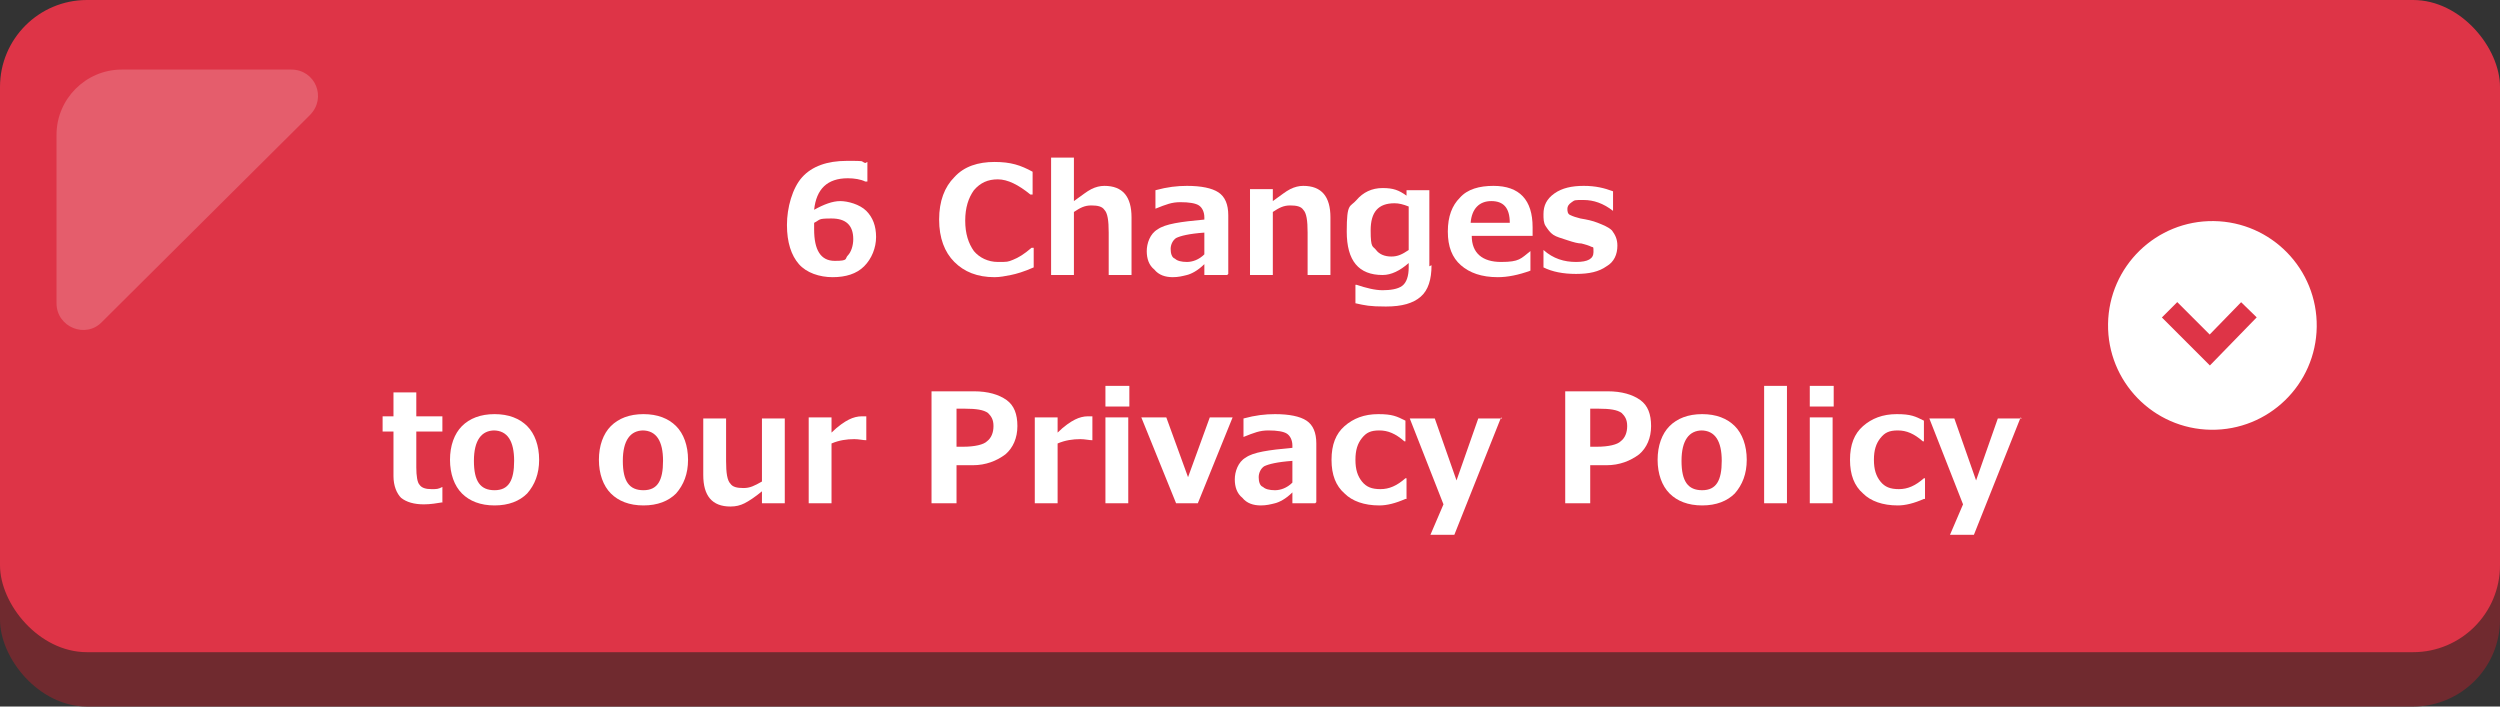 <?xml version="1.0" encoding="UTF-8"?>
<svg id="_レイヤー_1" data-name="レイヤー_1" xmlns="http://www.w3.org/2000/svg" version="1.1" viewBox="0 0 230 65">
  <rect x="0" y="0" width="230" height="65" fill="#333333" stroke="none"/>
  <!-- Generator: Adobe Illustrator 29.1.0, SVG Export Plug-In . SVG Version: 2.1.0 Build 142)  -->
  <defs>
    <style>
      .st0 {
        fill: #fff;
      }

      .st1 {
        fill: none;
        stroke: #de3447;
        stroke-miterlimit: 10;
        stroke-width: 2px;
      }

      .st2 {
        fill: #de3447;
      }

      .st3 {
        opacity: .2;
      }

      .st4 {
        fill: #702a2f;
      }
    </style>
  </defs>
  <g>
    <rect class="st4" x="0" y="5" width="230" height="60" rx="8" ry="8"/>
    <rect class="st2" x="0" y="0" width="230" height="60" rx="8" ry="8"/>
    <circle class="st0" cx="203.6" cy="30" r="9.6" transform="translate(170.7 233.1) rotate(-89.2)"/>
    <polyline class="st1" points="206.9 28.5 203.3 32.2 199.6 28.5"/>
    <g class="st3">
      <path class="st0" d="M11.2,6.4c-3.3,0-6,2.7-6,6v15.5c0,2.2,2.7,3.3,4.2,1.7L28.5,10.6c1.6-1.6.5-4.2-1.7-4.2h-15.5Z"/>
    </g>
  </g>
  <g>
    <path class="st0" d="M79.8,14.9v1.8h-.2c-.4-.2-1-.3-1.6-.3-1.9,0-2.9,1-3.1,2.9.9-.5,1.7-.8,2.4-.8s1.8.3,2.4.9c.6.6.9,1.4.9,2.4s-.4,2-1.1,2.7c-.7.7-1.7,1-2.9,1s-2.4-.4-3.1-1.2c-.7-.8-1.1-2-1.1-3.6s.5-3.4,1.4-4.4,2.3-1.5,4.1-1.5,1.2,0,1.7.2ZM74.9,20.4v.3c0,.2,0,.3,0,.4,0,1.9.6,2.9,1.9,2.9s.9-.2,1.2-.5.5-.9.5-1.5c0-1.3-.7-1.9-2-1.9s-1,.1-1.6.4Z"/>
    <path class="st0" d="M95.1,24.6c-.9.4-1.6.6-2.1.7-.5.1-1,.2-1.5.2-1.6,0-2.8-.5-3.7-1.4-.9-.9-1.4-2.2-1.4-3.9s.5-3,1.4-3.9c.9-1,2.2-1.4,3.7-1.4s2.4.3,3.5.9v2.1h-.2c-1.1-.9-2.1-1.4-3-1.4s-1.6.3-2.2,1c-.5.7-.8,1.6-.8,2.8s.3,2.1.8,2.8c.5.6,1.3,1,2.2,1s.9,0,1.4-.2c.5-.2,1-.5,1.7-1.1h.2v2.1Z"/>
    <path class="st0" d="M104.1,25.3h-2.1v-3.9c0-1.1-.1-1.8-.4-2.1-.2-.3-.6-.4-1.2-.4s-1,.2-1.6.6v5.8h-2.1v-10.8h2.1v4c.7-.5,1.2-.9,1.6-1.1.4-.2.8-.3,1.2-.3,1.7,0,2.5,1,2.5,2.9v5.2Z"/>
    <path class="st0" d="M112.9,25.3h-2.1v-1c-.6.6-1.2.9-1.6,1-.4.1-.8.2-1.3.2-.7,0-1.3-.2-1.7-.7-.5-.4-.7-1-.7-1.7s.3-1.6,1-2c.7-.5,2.1-.7,4.3-.9v-.2c0-.5-.2-.9-.5-1.1s-.9-.3-1.7-.3-1.3.2-2.3.6h0v-1.7c1.1-.3,2-.4,2.9-.4,1.3,0,2.3.2,2.9.6.6.4.9,1.1.9,2.1v5.4ZM110.8,23.4v-2c-1.4.1-2.2.3-2.6.5-.3.2-.5.6-.5,1s.1.8.4.9c.2.2.6.3,1.1.3s1.1-.2,1.6-.7Z"/>
    <path class="st0" d="M122.4,25.3h-2.1v-3.9c0-1.1-.1-1.8-.4-2.1-.2-.3-.6-.4-1.2-.4s-1,.2-1.6.6v5.8h-2.1v-7.9h2.1v1.1c.7-.5,1.2-.9,1.6-1.1.4-.2.8-.3,1.2-.3,1.7,0,2.5,1,2.5,2.9v5.2Z"/>
    <path class="st0" d="M131.7,24.4c0,1.3-.3,2.3-1,2.9s-1.7.9-3.2.9-1.9-.1-2.8-.3v-1.7h.1c.9.3,1.7.5,2.4.5s1.4-.1,1.8-.4.6-.9.6-1.7v-.4c-.8.7-1.6,1.1-2.4,1.1-2.2,0-3.3-1.3-3.3-4s.3-2.2.9-2.9c.6-.7,1.4-1.1,2.4-1.1s1.5.2,2.2.7v-.5h2.1v7ZM129.6,23v-4c-.5-.2-.9-.3-1.3-.3-1.5,0-2.2.8-2.2,2.5s.2,1.4.5,1.8c.3.4.8.6,1.4.6s1-.2,1.6-.6Z"/>
    <path class="st0" d="M141,21.7h-5.6c0,1.6,1,2.4,2.7,2.4s1.8-.3,2.7-1h0v1.8c-1.1.4-2.1.6-3,.6-1.5,0-2.6-.4-3.4-1.1s-1.2-1.7-1.2-3.1.4-2.4,1.1-3.1c.7-.8,1.8-1.1,3.1-1.1,2.4,0,3.6,1.3,3.6,3.8v.7ZM138.9,20.5c0-1.4-.6-2-1.7-2s-1.8.7-1.9,2h3.5Z"/>
    <path class="st0" d="M142,24.9v-1.9h0c.9.8,1.9,1.1,3,1.1s1.6-.3,1.6-.9,0-.4-.2-.5c-.2-.1-.5-.2-.9-.3-.3,0-.7-.1-1.3-.3s-1-.3-1.3-.5c-.3-.2-.5-.5-.7-.8s-.2-.7-.2-1.1c0-.8.3-1.4,1-1.9.7-.5,1.6-.7,2.7-.7s1.9.2,2.7.5v1.8h0c-.9-.7-1.8-1-2.7-1s-.8,0-1.1.2c-.3.2-.4.4-.4.6s0,.5.3.6c.2.1.5.2.9.3.6.1,1.1.2,1.6.4s1,.4,1.3.7c.3.4.5.8.5,1.4,0,.8-.3,1.5-1,1.9-.7.5-1.6.7-2.8.7s-2.2-.2-3-.6Z"/>
    <path class="st0" d="M40.8,46.2c-.6.1-1.2.2-1.8.2-.9,0-1.6-.2-2.1-.6-.4-.4-.7-1.1-.7-2v-4.1h-1v-1.4h1v-2.2h2.1v2.2h2.4v1.4h-2.4v3.3c0,.8.1,1.4.3,1.6.2.3.6.4,1.1.4s.6,0,1-.2h0v1.4Z"/>
    <path class="st0" d="M45.5,46.5c-1.3,0-2.3-.4-3-1.1-.7-.7-1.1-1.8-1.1-3.1s.4-2.4,1.1-3.1,1.7-1.1,3-1.1,2.3.4,3,1.1c.7.7,1.1,1.8,1.1,3.1s-.4,2.3-1.1,3.1c-.7.7-1.7,1.1-3,1.1ZM45.5,39.6c-1.2,0-1.9.9-1.9,2.8s.6,2.7,1.9,2.7,1.8-.9,1.8-2.7-.6-2.8-1.9-2.8Z"/>
    <path class="st0" d="M59.2,46.5c-1.3,0-2.3-.4-3-1.1-.7-.7-1.1-1.8-1.1-3.1s.4-2.4,1.1-3.1,1.7-1.1,3-1.1,2.3.4,3,1.1c.7.7,1.1,1.8,1.1,3.1s-.4,2.3-1.1,3.1c-.7.7-1.7,1.1-3,1.1ZM59.2,39.6c-1.2,0-1.9.9-1.9,2.8s.6,2.7,1.9,2.7,1.8-.9,1.8-2.7-.6-2.8-1.9-2.8Z"/>
    <path class="st0" d="M72.2,46.3h-2.1v-1.1c-.6.5-1.2.9-1.6,1.1-.4.2-.8.3-1.3.3-1.7,0-2.5-1-2.5-2.9v-5.2h2.1v3.9c0,1.1.1,1.8.4,2.1.2.3.6.4,1.2.4s1-.2,1.7-.6v-5.8h2.1v7.9Z"/>
    <path class="st0" d="M79.7,40.5h0c-.3,0-.7-.1-1.1-.1-.7,0-1.4.1-2.1.4v5.5h-2.1v-7.9h2.1v1.4c.6-.6,1.2-1,1.6-1.2.4-.2.8-.3,1.2-.3s.3,0,.4,0v2.2Z"/>
    <path class="st0" d="M88,42.8v3.5h-2.3v-10.3h3.9c1.3,0,2.3.3,3,.8.7.5,1,1.3,1,2.4s-.4,2-1.1,2.6c-.8.6-1.8,1-3,1h-1.6ZM88,37.6v3.5h.6c1.1,0,1.9-.2,2.2-.5.4-.3.6-.8.6-1.4s-.2-.9-.5-1.2c-.4-.3-1.1-.4-2.1-.4h-.8Z"/>
    <path class="st0" d="M100.5,40.5h0c-.3,0-.7-.1-1.1-.1-.7,0-1.4.1-2.1.4v5.5h-2.1v-7.9h2.1v1.4c.6-.6,1.2-1,1.6-1.2.4-.2.8-.3,1.2-.3s.3,0,.4,0v2.2Z"/>
    <path class="st0" d="M103.9,37.4h-2.2v-1.9h2.2v1.9ZM103.8,46.3h-2.1v-7.9h2.1v7.9Z"/>
    <path class="st0" d="M113.4,38.4l-3.2,7.9h-2l-3.2-7.9h2.3l2,5.5,2-5.5h2.2Z"/>
    <path class="st0" d="M121,46.3h-2.1v-1c-.6.6-1.2.9-1.6,1-.4.1-.8.2-1.3.2-.7,0-1.3-.2-1.7-.7-.5-.4-.7-1-.7-1.7s.3-1.6,1-2c.7-.5,2.1-.7,4.3-.9v-.2c0-.5-.2-.9-.5-1.1s-.9-.3-1.7-.3-1.3.2-2.3.6h0v-1.7c1.1-.3,2-.4,2.9-.4,1.3,0,2.3.2,2.9.6.6.4.9,1.1.9,2.1v5.4ZM118.9,44.4v-2c-1.4.1-2.2.3-2.6.5-.3.2-.5.6-.5,1s.1.8.4.9c.2.2.6.3,1.1.3s1.1-.2,1.6-.7Z"/>
    <path class="st0" d="M129.3,45.9c-.9.4-1.7.6-2.4.6-1.4,0-2.5-.4-3.2-1.1-.8-.7-1.2-1.7-1.2-3.1s.4-2.4,1.2-3.1c.8-.7,1.8-1.1,3.1-1.1s1.7.2,2.5.6v1.9h-.1c-.8-.7-1.5-1-2.3-1s-1.2.2-1.6.7c-.4.5-.6,1.1-.6,2s.2,1.5.6,2c.4.5.9.7,1.7.7s1.5-.3,2.3-1h.1v1.9Z"/>
    <path class="st0" d="M138.1,38.4l-4.3,10.8h-2.2l1.2-2.8-3.1-7.9h2.3l2,5.7,2-5.7h2.2Z"/>
    <path class="st0" d="M146.3,42.8v3.5h-2.3v-10.3h3.9c1.3,0,2.3.3,3,.8.7.5,1,1.3,1,2.4s-.4,2-1.1,2.6c-.8.6-1.8,1-3,1h-1.6ZM146.3,37.6v3.5h.6c1.1,0,1.9-.2,2.2-.5.4-.3.6-.8.6-1.4s-.2-.9-.5-1.2c-.4-.3-1.1-.4-2.1-.4h-.8Z"/>
    <path class="st0" d="M156.6,46.5c-1.3,0-2.3-.4-3-1.1-.7-.7-1.1-1.8-1.1-3.1s.4-2.4,1.1-3.1,1.7-1.1,3-1.1,2.3.4,3,1.1c.7.7,1.1,1.8,1.1,3.1s-.4,2.3-1.1,3.1c-.7.7-1.7,1.1-3,1.1ZM156.6,39.6c-1.2,0-1.9.9-1.9,2.8s.6,2.7,1.9,2.7,1.8-.9,1.8-2.7-.6-2.8-1.9-2.8Z"/>
    <path class="st0" d="M164.4,46.3h-2.1v-10.8h2.1v10.8Z"/>
    <path class="st0" d="M168.7,37.4h-2.2v-1.9h2.2v1.9ZM168.6,46.3h-2.1v-7.9h2.1v7.9Z"/>
    <path class="st0" d="M177,45.9c-.9.4-1.7.6-2.4.6-1.4,0-2.5-.4-3.2-1.1-.8-.7-1.2-1.7-1.2-3.1s.4-2.4,1.2-3.1c.8-.7,1.8-1.1,3.1-1.1s1.7.2,2.5.6v1.9h-.1c-.8-.7-1.5-1-2.3-1s-1.2.2-1.6.7c-.4.5-.6,1.1-.6,2s.2,1.5.6,2c.4.5.9.7,1.7.7s1.5-.3,2.3-1h.1v1.9Z"/>
    <path class="st0" d="M185.9,38.4l-4.3,10.8h-2.2l1.2-2.8-3.1-7.9h2.3l2,5.7,2-5.7h2.2Z"/>
  </g>
</svg>
